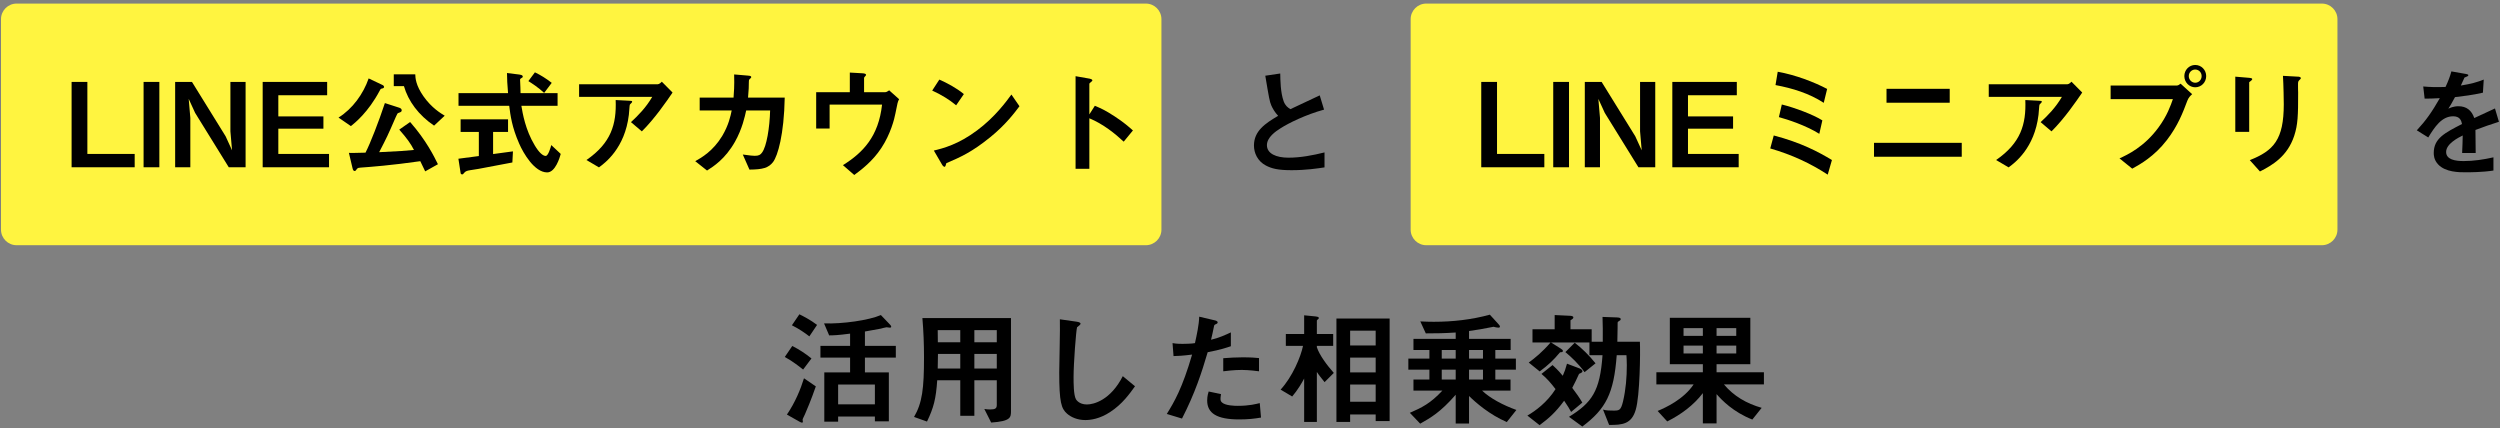 <?xml version="1.0" encoding="UTF-8" standalone="no"?>
<!DOCTYPE svg PUBLIC "-//W3C//DTD SVG 1.1//EN" "http://www.w3.org/Graphics/SVG/1.1/DTD/svg11.dtd">
<svg width="100%" height="100%" viewBox="0 0 642 110" version="1.1" xmlns="http://www.w3.org/2000/svg" xmlns:xlink="http://www.w3.org/1999/xlink" xml:space="preserve" xmlns:serif="http://www.serif.com/" style="fill-rule:evenodd;clip-rule:evenodd;stroke-linejoin:round;stroke-miterlimit:2;">
    <rect x="0" y="0" width="642" height="110" fill="#808080" stroke="none"/>
    <g id="アートボード1" transform="matrix(1.001,0,0,1.014,0,0)">
        <rect x="0" y="0" width="641.47" height="108.528" style="fill:none;"/>
        <g id="グループ_28811" transform="matrix(0.999,0,0,0.987,-51.692,-466.931)">
            <g id="グループ_37" transform="matrix(1,0,0,1,52,474)">
                <g id="グループ_5">
                    <path id="長方形_10" d="M298,4C298,1.792 296.208,0 294,0L4,0C1.792,0 0,1.792 0,4L0,58C0,60.208 1.792,62 4,62L294,62C296.208,62 298,60.208 298,58L298,4Z" style="fill:rgb(255,244,64);"/>
                    <g id="LINE公式アカウント" transform="matrix(1,0,0,1,16,42)">
                        <g>
                            <path d="M18.33,0L18.33,-3.42L6.18,-3.42L6.18,-21.9L2.13,-21.9L2.13,0L18.33,0Z" style="fill-rule:nonzero;"/>
                            <rect x="20.616" y="-21.9" width="4.05" height="21.9" style="fill-rule:nonzero;"/>
                            <path d="M46.812,0L46.812,-21.9L42.912,-21.9L42.912,-9.24L43.332,-4.35L41.682,-7.95L33.042,-21.9L28.722,-21.9L28.722,0L32.622,0L32.622,-12.66L32.202,-17.55L33.852,-13.95L42.492,0L46.812,0Z" style="fill-rule:nonzero;"/>
                            <path d="M68.238,0L68.238,-3.42L55.218,-3.42L55.218,-9.9L66.798,-9.9L66.798,-13.05L55.218,-13.05L55.218,-18.48L67.758,-18.48L67.758,-21.9L51.198,-21.9L51.198,0L68.238,0Z" style="fill-rule:nonzero;"/>
                            <path d="M97.944,-13.23C96.954,-13.83 94.584,-15.24 92.514,-18.18C90.504,-21.03 90.414,-22.92 90.384,-23.85L84.864,-23.85L84.864,-20.82L87.474,-20.82C88.584,-16.98 91.194,-13.41 95.214,-10.68L97.944,-13.23ZM82.374,-20.64C82.374,-20.76 82.254,-20.97 82.014,-21.09L78.414,-22.8C77.064,-18.87 74.304,-15 70.674,-12.75L73.854,-10.56C74.904,-11.4 78.294,-14.1 81.234,-19.62C81.504,-20.13 81.504,-20.13 81.894,-20.22C82.104,-20.25 82.374,-20.34 82.374,-20.64ZM96.204,-0.78C95.244,-2.73 93.234,-6.87 89.064,-11.61L86.274,-9.66C88.254,-7.41 89.184,-6.12 90.054,-4.44C88.134,-4.26 86.424,-4.11 81.114,-3.87C83.094,-7.68 83.334,-8.19 85.344,-12.81C85.764,-13.74 85.794,-13.86 86.094,-13.95C86.694,-14.16 86.904,-14.25 86.904,-14.64C86.904,-14.88 86.694,-15.15 86.304,-15.27L82.584,-16.47C80.994,-11.67 78.834,-6.12 77.604,-3.75C74.364,-3.66 74.004,-3.66 73.344,-3.69L74.274,0.24C74.364,0.63 74.514,0.96 74.814,0.96C75.024,0.96 75.054,0.9 75.414,0.42C75.624,0.15 75.894,0.12 76.314,0.09C78.894,-0.09 84.384,-0.51 91.674,-1.56C92.214,-0.48 92.484,0.06 92.934,1.05L96.204,-0.78Z" style="fill-rule:nonzero;"/>
                            <path d="M125.43,-21.66C123.96,-22.8 122.61,-23.64 121.11,-24.36L119.43,-22.11C120.33,-21.54 121.98,-20.49 123.48,-19.08L125.43,-21.66ZM127.74,-3.42L125.31,-5.7C125.13,-5.01 124.53,-2.91 123.87,-2.91C123.18,-2.91 122.19,-3.72 121.05,-5.64C118.65,-9.63 117.96,-13.83 117.63,-15.78L126.93,-15.78L126.93,-19.02L117.42,-19.02C117.39,-20.22 117.39,-20.67 117.3,-22.47C117.3,-22.59 117.33,-22.71 117.66,-22.89C117.9,-23.01 117.99,-23.1 117.99,-23.25C117.99,-23.67 117.48,-23.76 116.64,-23.85L113.94,-24.18C113.94,-22.47 114.03,-21.42 114.21,-19.02L101.49,-19.02L101.49,-15.78L114.51,-15.78C114.81,-13.38 115.2,-10.29 117.06,-6.09C118.17,-3.54 121.02,1.32 124.26,1.32C126.36,1.32 127.5,-2.52 127.74,-3.42ZM115.47,-4.08C112.95,-3.72 112.32,-3.63 110.37,-3.39L110.37,-9.06L114.21,-9.06L114.21,-12.3L102.03,-12.3L102.03,-9.06L106.71,-9.06L106.71,-2.88C104.16,-2.55 103.11,-2.4 101.46,-2.19L102.03,1.5C102.06,1.77 102.3,1.83 102.42,1.83C102.63,1.83 102.66,1.77 103.05,1.32C103.38,0.96 103.8,0.87 104.49,0.75C104.82,0.69 106.29,0.48 106.59,0.42C106.62,0.42 112.71,-0.72 115.32,-1.23L115.47,-4.08Z" style="fill-rule:nonzero;"/>
                            <path d="M156.456,-19.17L153.696,-21.96C153.516,-21.75 153.036,-21.3 152.646,-21.3L132.456,-21.3L132.456,-18.06L151.236,-18.06C149.646,-15.33 147.636,-13.29 145.776,-11.58L148.566,-9.21C151.836,-12.42 154.986,-17.01 156.456,-19.17ZM146.076,-16.8C146.076,-17.04 145.986,-17.04 145.356,-17.07L141.846,-17.25C142.086,-11.01 140.676,-6.24 134.346,-1.86L137.556,0.03C139.146,-1.14 144.216,-4.89 145.236,-13.47C145.296,-13.86 145.416,-15.96 145.476,-16.02C145.506,-16.14 145.866,-16.44 145.926,-16.53C146.016,-16.65 146.076,-16.71 146.076,-16.8Z" style="fill-rule:nonzero;"/>
                            <path d="M185.262,-17.88L175.842,-17.88C176.022,-19.98 176.052,-20.7 176.052,-21.96C176.052,-22.38 176.052,-22.41 176.322,-22.68C176.622,-22.95 176.652,-22.98 176.652,-23.13C176.652,-23.31 176.622,-23.46 175.812,-23.52L172.272,-23.82C172.362,-20.79 172.212,-19.14 172.122,-17.88L163.422,-17.88L163.422,-14.58L171.642,-14.58C171.372,-13.2 170.832,-10.74 169.212,-8.04C166.872,-4.17 163.932,-2.49 162.282,-1.56L165.312,0.84C166.962,-0.21 169.962,-2.1 172.482,-6.54C174.342,-9.84 175.032,-13.05 175.362,-14.58L181.512,-14.58C181.392,-10.14 180.612,-5.34 179.442,-3.78C179.022,-3.18 178.602,-2.94 177.552,-2.94C177.072,-2.94 176.442,-3 174.492,-3.27L176.202,0.6C179.592,0.57 181.122,0.18 182.292,-1.38C183.462,-2.97 185.082,-8.31 185.262,-17.88Z" style="fill-rule:nonzero;"/>
                            <path d="M214.638,-17.46L212.088,-19.74C211.668,-19.44 211.338,-19.26 211.008,-19.26L205.638,-19.26L205.638,-22.89C205.638,-23.04 205.698,-23.13 205.938,-23.37C206.118,-23.55 206.148,-23.64 206.148,-23.7C206.148,-23.97 205.788,-24.09 205.158,-24.12L201.978,-24.3L201.978,-19.26L193.338,-19.26L193.338,-9.93L196.788,-9.93L196.788,-16.08L210.258,-16.08C209.358,-7.92 205.398,-3.78 200.208,-0.54L203.118,1.98C204.978,0.6 207.798,-1.5 210.078,-4.95C212.448,-8.52 213.438,-12.45 213.678,-13.77C214.218,-16.53 214.278,-16.83 214.638,-17.46Z" style="fill-rule:nonzero;"/>
                            <path d="M231.264,-18.78C229.374,-20.34 226.944,-21.63 224.964,-22.5L223.134,-19.68C225.534,-18.6 227.574,-17.31 229.284,-15.9L231.264,-18.78ZM245.544,-15.66L243.474,-18.66C242.154,-16.86 239.274,-12.9 234.684,-9.48C229.884,-5.88 225.954,-4.86 223.554,-4.29L225.654,-0.69C225.864,-0.3 226.134,-0.12 226.314,-0.12C226.554,-0.12 226.614,-0.63 226.764,-1.05C230.484,-2.64 233.334,-3.9 238.074,-7.74C242.034,-10.95 244.374,-14.1 245.544,-15.66Z" style="fill-rule:nonzero;"/>
                            <path d="M274.68,-9.45C273.48,-10.5 272.37,-11.49 270,-13.05C267.42,-14.73 266.43,-15.12 264.9,-15.78L263.49,-13.56L263.49,-21.45C263.49,-21.6 264.27,-22.08 264.27,-22.26C264.27,-22.62 263.64,-22.71 263.55,-22.74L259.95,-23.37L259.95,0.39L263.49,0.39L263.49,-12.57C267.09,-11.07 270.09,-8.64 272.31,-6.57L274.68,-9.45Z" style="fill-rule:nonzero;"/>
                        </g>
                    </g>
                </g>
                <g id="グループ_36" transform="matrix(1,0,0,1,362,0)">
                    <path id="長方形_10-2" d="M238,4C238,1.792 236.208,0 234,0L4,0C1.792,0 0,1.792 0,4L0,58C0,60.208 1.792,62 4,62L234,62C236.208,62 238,60.208 238,58L238,4Z" style="fill:rgb(255,244,64);"/>
                    <g id="LINEミニアプリ" transform="matrix(1,0,0,1,16,42)">
                        <g>
                            <path d="M18.33,0L18.33,-3.42L6.18,-3.42L6.18,-21.9L2.13,-21.9L2.13,0L18.33,0Z" style="fill-rule:nonzero;"/>
                            <rect x="20.616" y="-21.9" width="4.05" height="21.9" style="fill-rule:nonzero;"/>
                            <path d="M46.812,0L46.812,-21.9L42.912,-21.9L42.912,-9.24L43.332,-4.35L41.682,-7.95L33.042,-21.9L28.722,-21.9L28.722,0L32.622,0L32.622,-12.66L32.202,-17.55L33.852,-13.95L42.492,0L46.812,0Z" style="fill-rule:nonzero;"/>
                            <path d="M68.238,0L68.238,-3.42L55.218,-3.42L55.218,-9.9L66.798,-9.9L66.798,-13.05L55.218,-13.05L55.218,-18.48L67.758,-18.48L67.758,-21.9L51.198,-21.9L51.198,0L68.238,0Z" style="fill-rule:nonzero;"/>
                            <path d="M90.954,-20.1C87.654,-21.84 82.824,-23.7 78.264,-24.51L77.694,-21.09C82.044,-20.28 86.364,-18.96 90.084,-16.53L90.954,-20.1ZM89.724,-12.03C87.414,-13.5 82.614,-15.3 79.314,-16.11L78.564,-12.87C80.844,-12.24 85.434,-10.77 88.944,-8.58L89.724,-12.03ZM92.184,-1.86C88.704,-3.96 84.234,-6.33 77.244,-8.16L76.344,-4.83C81.924,-3.21 86.634,-1.02 91.104,1.89L92.184,-1.86Z" style="fill-rule:nonzero;"/>
                            <path d="M122.43,-16.56L122.43,-20.13L106.2,-20.13L106.2,-16.56L122.43,-16.56ZM125.52,-2.7L125.52,-6.27L102.99,-6.27L102.99,-2.7L125.52,-2.7Z" style="fill-rule:nonzero;"/>
                            <path d="M156.456,-19.17L153.696,-21.96C153.516,-21.75 153.036,-21.3 152.646,-21.3L132.456,-21.3L132.456,-18.06L151.236,-18.06C149.646,-15.33 147.636,-13.29 145.776,-11.58L148.566,-9.21C151.836,-12.42 154.986,-17.01 156.456,-19.17ZM146.076,-16.8C146.076,-17.04 145.986,-17.04 145.356,-17.07L141.846,-17.25C142.086,-11.01 140.676,-6.24 134.346,-1.86L137.556,0.03C139.146,-1.14 144.216,-4.89 145.236,-13.47C145.296,-13.86 145.416,-15.96 145.476,-16.02C145.506,-16.14 145.866,-16.44 145.926,-16.53C146.016,-16.65 146.076,-16.71 146.076,-16.8Z" style="fill-rule:nonzero;"/>
                            <path d="M188.292,-23.4C188.292,-24.96 187.062,-26.25 185.472,-26.25C183.912,-26.25 182.682,-24.96 182.682,-23.4C182.682,-21.81 183.942,-20.52 185.472,-20.52C187.032,-20.52 188.292,-21.78 188.292,-23.4ZM184.692,-18.75L181.722,-21.45C181.422,-21.21 181.092,-20.97 180.732,-20.97L163.752,-20.97L163.752,-17.49L179.742,-17.49C179.202,-15.93 178.272,-13.2 175.992,-10.14C172.332,-5.19 168.072,-3.21 166.032,-2.28L169.302,0.36C171.372,-0.78 174.972,-2.79 178.182,-6.96C181.032,-10.65 182.322,-14.07 183.462,-17.1C183.762,-17.88 184.212,-18.33 184.692,-18.75ZM187.122,-23.4C187.122,-22.38 186.342,-21.69 185.472,-21.69C184.632,-21.69 183.822,-22.41 183.822,-23.4C183.822,-24.36 184.602,-25.08 185.472,-25.08C186.372,-25.08 187.122,-24.36 187.122,-23.4Z" style="fill-rule:nonzero;"/>
                            <path d="M212.598,-22.86C212.598,-23.22 211.998,-23.25 211.848,-23.25L208.008,-23.46C208.158,-21.06 208.218,-16.89 208.218,-16.17C208.218,-7.11 205.638,-4.26 199.488,-1.83L202.098,1.08C205.218,-0.51 209.118,-2.73 210.888,-8.04C211.848,-10.95 211.908,-13.32 211.908,-19.17C211.908,-19.47 211.848,-20.82 211.878,-21.09C211.878,-21.93 211.878,-22.02 212.268,-22.41C212.568,-22.65 212.598,-22.77 212.598,-22.86ZM200.118,-22.62C200.118,-22.89 199.578,-22.92 199.338,-22.95L195.768,-23.25L195.768,-9.09L199.338,-9.09L199.338,-21.75C199.338,-21.84 199.368,-21.87 199.818,-22.2C199.938,-22.32 200.118,-22.47 200.118,-22.62Z" style="fill-rule:nonzero;"/>
                        </g>
                    </g>
                </g>
                <g id="と" transform="matrix(1,0,0,1,316,42)">
                    <path d="M23.88,0.03L23.88,-3.81C20.85,-3.06 17.73,-2.46 14.61,-2.46C11.46,-2.46 9.09,-3.51 9.09,-5.67C9.09,-7.68 11.31,-9.21 12.66,-10.05C14.58,-11.28 19.02,-13.5 23.76,-14.79L22.65,-18.45C18.96,-16.71 18.57,-16.53 15.12,-14.91C14.43,-15.33 13.8,-15.81 13.38,-16.95C12.57,-19.2 12.54,-22.38 12.51,-24.06L8.67,-23.49C9.63,-17.76 9.78,-16.89 10.2,-15.9C10.56,-15.06 11.13,-14.1 11.97,-13.2C8.67,-11.25 5.76,-9.33 5.76,-5.58C5.76,-3.69 6.66,-1.59 8.82,-0.45C10.32,0.33 11.88,0.75 15.42,0.75C19.17,0.75 22.08,0.3 23.88,0.03Z" style="fill-rule:nonzero;"/>
                </g>
                <g id="を" transform="matrix(1,0,0,1,616,42)">
                    <path d="M25.47,-11.67L24.45,-15.09C23.04,-14.46 22.65,-14.28 19.14,-12.63C18.45,-14.61 17.13,-15.66 15.06,-15.66C13.77,-15.66 12.87,-15.21 12.48,-15.03C12.99,-15.81 13.23,-16.23 14.19,-18C16.2,-18.24 18.66,-18.51 21.36,-19.14L21.57,-22.5C19.8,-21.81 18.45,-21.42 15.69,-20.97C15.84,-21.3 16.59,-22.98 16.62,-23.01C16.65,-23.01 17.25,-23.28 17.31,-23.31C17.49,-23.37 17.61,-23.46 17.61,-23.64C17.61,-23.85 17.1,-23.91 17.01,-23.94L13.26,-24.6C12.9,-23.28 12.51,-22.23 11.76,-20.61C9.15,-20.52 7.83,-20.58 6.03,-20.73L6.39,-17.61C7.65,-17.61 8.58,-17.64 10.29,-17.73C8.25,-14.16 6.75,-12.03 4.38,-9.48L7.32,-7.65C8.97,-10.35 10.77,-13.08 13.71,-13.08C15.45,-13.08 15.81,-12 15.99,-11.1C11.49,-8.79 8.73,-7.38 8.73,-3.66C8.73,-3.24 8.73,-1.92 9.87,-0.72C11.76,1.29 15.24,1.29 16.92,1.29C17.88,1.29 21.21,1.29 24.06,0.84L24.06,-2.55C21.54,-1.98 18.99,-1.59 16.41,-1.59C14.22,-1.59 11.91,-1.98 11.91,-3.93C11.91,-6.03 15.03,-7.59 16.17,-8.16C16.14,-6.84 16.11,-5.37 16.02,-3.66L19.5,-3.66C19.5,-4.68 19.44,-8.4 19.44,-9.57C21.66,-10.41 23.1,-10.92 25.47,-11.67Z" style="fill-rule:nonzero;"/>
                </g>
            </g>
            <g id="活用した相乗効果" transform="matrix(1,0,0,1,252,580)">
                <g>
                    <path d="M29.792,-15.168L29.792,-18.176L21.856,-18.176L21.856,-21.856C23.744,-22.176 25.472,-22.528 25.92,-22.592C26.144,-22.656 27.2,-22.944 27.392,-22.944C27.424,-22.944 28.096,-22.848 28.256,-22.848C28.416,-22.848 28.608,-22.88 28.608,-23.072C28.608,-23.328 28.32,-23.616 28.192,-23.744L25.952,-26.08C22.88,-24.736 16.096,-23.776 11.36,-23.936L12.672,-20.864C13.664,-20.864 14.912,-20.896 18.048,-21.312L18.048,-18.176L10.432,-18.176L10.432,-15.168L18.048,-15.168L18.048,-11.36L11.424,-11.36L11.424,1.28L14.976,1.28L14.976,-0.032L24.416,-0.032L24.416,1.184L28,1.184L28,-11.36L21.856,-11.36L21.856,-15.168L29.792,-15.168ZM24.416,-3.168L14.976,-3.168L14.976,-8.256L24.416,-8.256L24.416,-3.168ZM9.568,-23.552C7.84,-24.864 5.952,-25.824 5.024,-26.272L3.104,-23.456C4.96,-22.528 6.528,-21.44 7.584,-20.608L9.568,-23.552ZM8.128,-14.944C6.592,-16.192 4.928,-17.28 3.2,-18.144L1.28,-15.328C3.296,-14.24 5.216,-12.704 5.984,-12.096L8.128,-14.944ZM9.248,-7.776L6.208,-9.856C5.312,-6.976 3.936,-3.648 1.824,-0.544L4.992,1.248C5.28,1.408 5.568,1.536 5.696,1.536C5.76,1.536 5.92,1.504 5.92,1.248C5.92,1.184 5.856,0.864 5.856,0.8C5.856,0.64 5.888,0.544 6.464,-0.64C6.816,-1.408 8.096,-4.448 9.248,-7.776Z" style="fill-rule:nonzero;"/>
                    <path d="M59.366,-1.504L59.366,-25.312L36.614,-25.312C36.902,-21.952 37.03,-18.592 37.03,-15.232C37.03,-7.232 36.582,-3.552 34.47,0.064L37.798,1.248C39.526,-2.336 40.102,-4.608 40.422,-9.344L46.342,-9.344L46.342,-0.224L49.958,-0.224L49.958,-9.344L55.718,-9.344L55.718,-3.008C55.718,-2.112 55.302,-1.856 53.99,-1.856C53.542,-1.856 52.998,-1.888 52.518,-1.984L54.278,1.504C59.334,1.152 59.366,0.192 59.366,-1.504ZM55.718,-19.104L49.958,-19.104L49.958,-22.208L55.718,-22.208L55.718,-19.104ZM55.718,-12.352L49.958,-12.352L49.958,-16.096L55.718,-16.096L55.718,-12.352ZM46.342,-19.104L40.582,-19.104C40.582,-20.288 40.582,-21.056 40.55,-22.208L46.342,-22.208L46.342,-19.104ZM46.342,-12.352L40.55,-12.352C40.55,-12.992 40.582,-13.312 40.614,-16.096L46.342,-16.096L46.342,-12.352Z" style="fill-rule:nonzero;"/>
                    <path d="M91.213,-7.808L88.077,-10.4C84.941,-4.256 80.653,-3.136 78.861,-3.136C76.813,-3.136 76.109,-4.384 76.045,-4.48C75.437,-5.568 75.437,-8.672 75.437,-10.144C75.437,-13.664 76.077,-22.112 76.333,-22.944C76.845,-23.36 77.229,-23.616 77.229,-23.872C77.229,-24.064 76.941,-24.288 76.173,-24.384L71.917,-24.992C72.013,-22.848 71.757,-13.344 71.757,-11.392C71.757,-3.712 72.269,-2.08 73.773,-0.768C74.797,0.128 76.429,0.864 78.445,0.864C79.789,0.864 82.125,0.576 84.813,-1.184C87.981,-3.232 89.901,-5.984 91.213,-7.808Z" style="fill-rule:nonzero;"/>
                    <path d="M123.059,-11.648L123.059,-15.04C122.099,-15.136 121.075,-15.232 118.835,-15.232C117.139,-15.232 115.539,-15.136 113.875,-15.008L113.875,-11.648C114.643,-11.744 116.627,-12 118.675,-12C119.155,-12 120.659,-11.968 123.059,-11.648ZM115.827,-18.08L115.827,-21.632C114.547,-21.024 112.627,-20.16 110.739,-19.744C110.963,-20.64 111.219,-21.792 111.507,-23.232C111.571,-23.552 111.635,-23.584 112.051,-23.776C112.339,-23.904 112.435,-24 112.435,-24.224C112.435,-24.576 111.699,-24.736 111.635,-24.736L107.699,-25.664C107.635,-23.52 107.091,-21.056 106.611,-18.88C105.907,-18.72 103.891,-18.688 103.443,-18.688C101.875,-18.688 101.203,-18.816 100.851,-18.88L101.107,-15.552C102.227,-15.584 103.315,-15.616 105.875,-15.936C103.347,-7.264 101.299,-3.808 99.379,-0.704L103.283,0.48C106.643,-6.08 108.307,-11.232 109.875,-16.544C113.395,-17.216 114.739,-17.728 115.827,-18.08ZM123.571,0.224L123.251,-3.488C122.323,-3.264 120.595,-2.784 117.619,-2.784C116.883,-2.784 114.451,-2.816 113.555,-3.648C113.235,-3.936 113.171,-4.192 113.171,-4.608C113.171,-4.672 113.171,-5.184 113.299,-5.792L110.131,-6.464C109.747,-5.344 109.747,-4.32 109.747,-4.16C109.747,-0.896 112.211,0.704 117.971,0.704C120.211,0.704 121.939,0.512 123.571,0.224Z" style="fill-rule:nonzero;"/>
                    <path d="M156.602,1.12L156.602,-25.184L142.938,-25.184L142.938,1.344L146.458,1.344L146.458,-0.576L153.018,-0.576L153.018,1.12L156.602,1.12ZM153.018,-11.36L146.458,-11.36L146.458,-15.168L153.018,-15.168L153.018,-11.36ZM153.018,-18.272L146.458,-18.272L146.458,-22.08L153.018,-22.08L153.018,-18.272ZM153.018,-3.84L146.458,-3.84L146.458,-8.256L153.018,-8.256L153.018,-3.84ZM142.266,-11.232C140.474,-13.248 138.554,-15.84 137.914,-17.824L137.914,-18.176L142.106,-18.176L142.106,-21.216L137.914,-21.216L137.914,-24.672C137.914,-24.768 138.074,-24.896 138.234,-25.024C138.394,-25.152 138.426,-25.248 138.426,-25.312C138.426,-25.664 137.754,-25.696 137.562,-25.728L134.65,-26.016L134.65,-21.216L129.946,-21.216L129.946,-18.176L134.362,-18.176C133.786,-15.36 131.642,-10.24 128.602,-6.944L131.578,-5.184C132.954,-6.784 134.106,-8.736 134.65,-9.792L134.65,1.344L137.914,1.344L137.914,-11.488C138.394,-10.72 138.906,-10.112 139.898,-8.864L142.266,-11.232Z" style="fill-rule:nonzero;"/>
                    <path d="M189.152,-1.728C185.76,-2.944 182.368,-4.736 180.352,-6.688L187.648,-6.688L187.648,-9.536L183.744,-9.536L183.744,-12.064L189.024,-12.064L189.024,-14.912L183.744,-14.912L183.744,-17.12L187.68,-17.12L187.68,-19.968L176.992,-19.968L176.992,-21.984C179.04,-22.272 180.8,-22.56 183.296,-23.072C183.648,-22.976 184.16,-22.848 184.512,-22.848C184.768,-22.848 184.928,-22.912 184.928,-23.136C184.928,-23.36 184.736,-23.52 184.384,-23.936L182.336,-26.176C177.664,-24.896 172.8,-24.352 167.936,-24.352C166.72,-24.352 165.952,-24.384 164.48,-24.448L165.888,-21.376C168.448,-21.376 170.624,-21.408 173.568,-21.6L173.568,-19.968L162.72,-19.968L162.72,-17.12L166.816,-17.12L166.816,-14.912L161.408,-14.912L161.408,-12.064L166.816,-12.064L166.816,-9.536L162.72,-9.536L162.72,-6.688L170.144,-6.688C167.104,-3.424 164.896,-2.336 161.792,-0.992L164.448,1.792C167.104,0.288 169.6,-1.088 173.568,-5.632L173.568,1.76L176.992,1.76L176.992,-5.312C178.752,-3.584 182.24,-0.544 186.688,1.376L189.152,-1.728ZM180.576,-14.912L176.992,-14.912L176.992,-17.12L180.576,-17.12L180.576,-14.912ZM180.576,-9.536L176.992,-9.536L176.992,-12.064L180.576,-12.064L180.576,-9.536ZM173.568,-14.912L169.984,-14.912L169.984,-17.12L173.568,-17.12L173.568,-14.912ZM173.568,-9.536L169.984,-9.536L169.984,-12.064L173.568,-12.064L173.568,-9.536Z" style="fill-rule:nonzero;"/>
                    <path d="M209.478,-13.696C207.782,-15.808 205.894,-17.632 204.134,-18.976L201.734,-16.576C203.238,-15.328 205.094,-13.6 206.662,-11.424L209.478,-13.696ZM220.87,-19.232L215.078,-19.232C215.11,-20.352 215.142,-22.592 215.142,-22.784C215.142,-24.128 215.142,-24.288 215.238,-24.352C215.334,-24.448 215.782,-24.704 215.846,-24.768C215.91,-24.864 215.942,-24.928 215.942,-25.024C215.942,-25.376 215.526,-25.44 214.95,-25.472L211.27,-25.6C211.334,-23.2 211.366,-22.208 211.334,-19.232L208.486,-19.232L208.486,-22.432L203.046,-22.432L203.046,-24.64C203.046,-24.768 203.11,-24.8 203.398,-24.96C203.558,-25.088 203.782,-25.216 203.782,-25.472C203.782,-25.824 203.174,-25.888 203.014,-25.888L198.982,-26.08L198.982,-22.432L193.286,-22.432L193.286,-19.04L197.926,-19.04C195.846,-16.608 193.894,-15.04 192.326,-13.888L195.142,-11.616C197.35,-13.248 198.662,-14.496 200.294,-16.448C200.358,-16.544 200.55,-16.544 200.582,-16.544C200.838,-16.544 201.094,-16.608 201.094,-16.864C201.094,-17.056 200.966,-17.216 200.55,-17.472L198.054,-19.04L207.91,-19.04L207.91,-15.776L211.27,-15.776C210.63,-6.496 208.518,-3.584 202.662,0.032L206.086,2.528C212.134,-2.016 214.182,-5.92 214.918,-15.776L217.414,-15.776C217.446,-15.04 217.51,-14.4 217.51,-13.216C217.51,-10.112 217.254,-6.976 216.55,-3.968C215.974,-1.568 215.558,-1.568 214.054,-1.568C213.158,-1.568 212.23,-1.568 211.398,-1.824L212.966,2.112C216.39,2.144 218.758,1.888 219.814,-1.824C220.87,-5.44 220.998,-16.32 220.87,-19.232ZM206.118,-11.68C206.118,-11.968 205.766,-12.224 205.382,-12.384L202.15,-13.6C201.766,-12.192 201.51,-11.488 201.062,-10.496C200.55,-11.104 199.942,-11.872 198.438,-13.248L195.59,-10.976C197.062,-9.76 198.054,-8.576 199.206,-7.072C197.03,-3.648 193.99,-1.44 191.974,-0.288L195.11,2.176C197.478,0.416 199.206,-1.088 201.414,-4.096C202.374,-2.688 202.79,-2.016 203.206,-1.216L206.086,-3.616C205.318,-4.928 204.582,-5.952 203.494,-7.392C204.134,-8.608 204.646,-9.664 205.222,-10.944C205.286,-11.04 205.35,-11.04 205.702,-11.2C205.926,-11.296 206.118,-11.456 206.118,-11.68Z" style="fill-rule:nonzero;"/>
                    <path d="M252.717,-8.288L252.717,-11.392L240.557,-11.392L240.557,-13.472L249.229,-13.472L249.229,-25.376L228.557,-25.376L228.557,-13.472L237.037,-13.472L237.037,-11.392L225.101,-11.392L225.101,-8.288L234.669,-8.288C232.109,-4.448 227.501,-2.336 225.421,-1.472L227.885,1.216C231.405,-0.544 234.637,-2.912 237.037,-6.048L237.037,1.728L240.557,1.728L240.557,-5.792C241.933,-4.224 244.813,-1.216 249.741,0.736L252.141,-2.272C248.237,-3.392 244.973,-5.28 242.445,-8.288L252.717,-8.288ZM245.613,-20.736L240.557,-20.736L240.557,-22.72L245.613,-22.72L245.613,-20.736ZM245.613,-16.224L240.557,-16.224L240.557,-18.24L245.613,-18.24L245.613,-16.224ZM237.037,-20.736L232.077,-20.736L232.077,-22.72L237.037,-22.72L237.037,-20.736ZM237.037,-16.224L232.077,-16.224L232.077,-18.24L237.037,-18.24L237.037,-16.224Z" style="fill-rule:nonzero;"/>
                </g>
            </g>
        </g>
    </g>
</svg>
